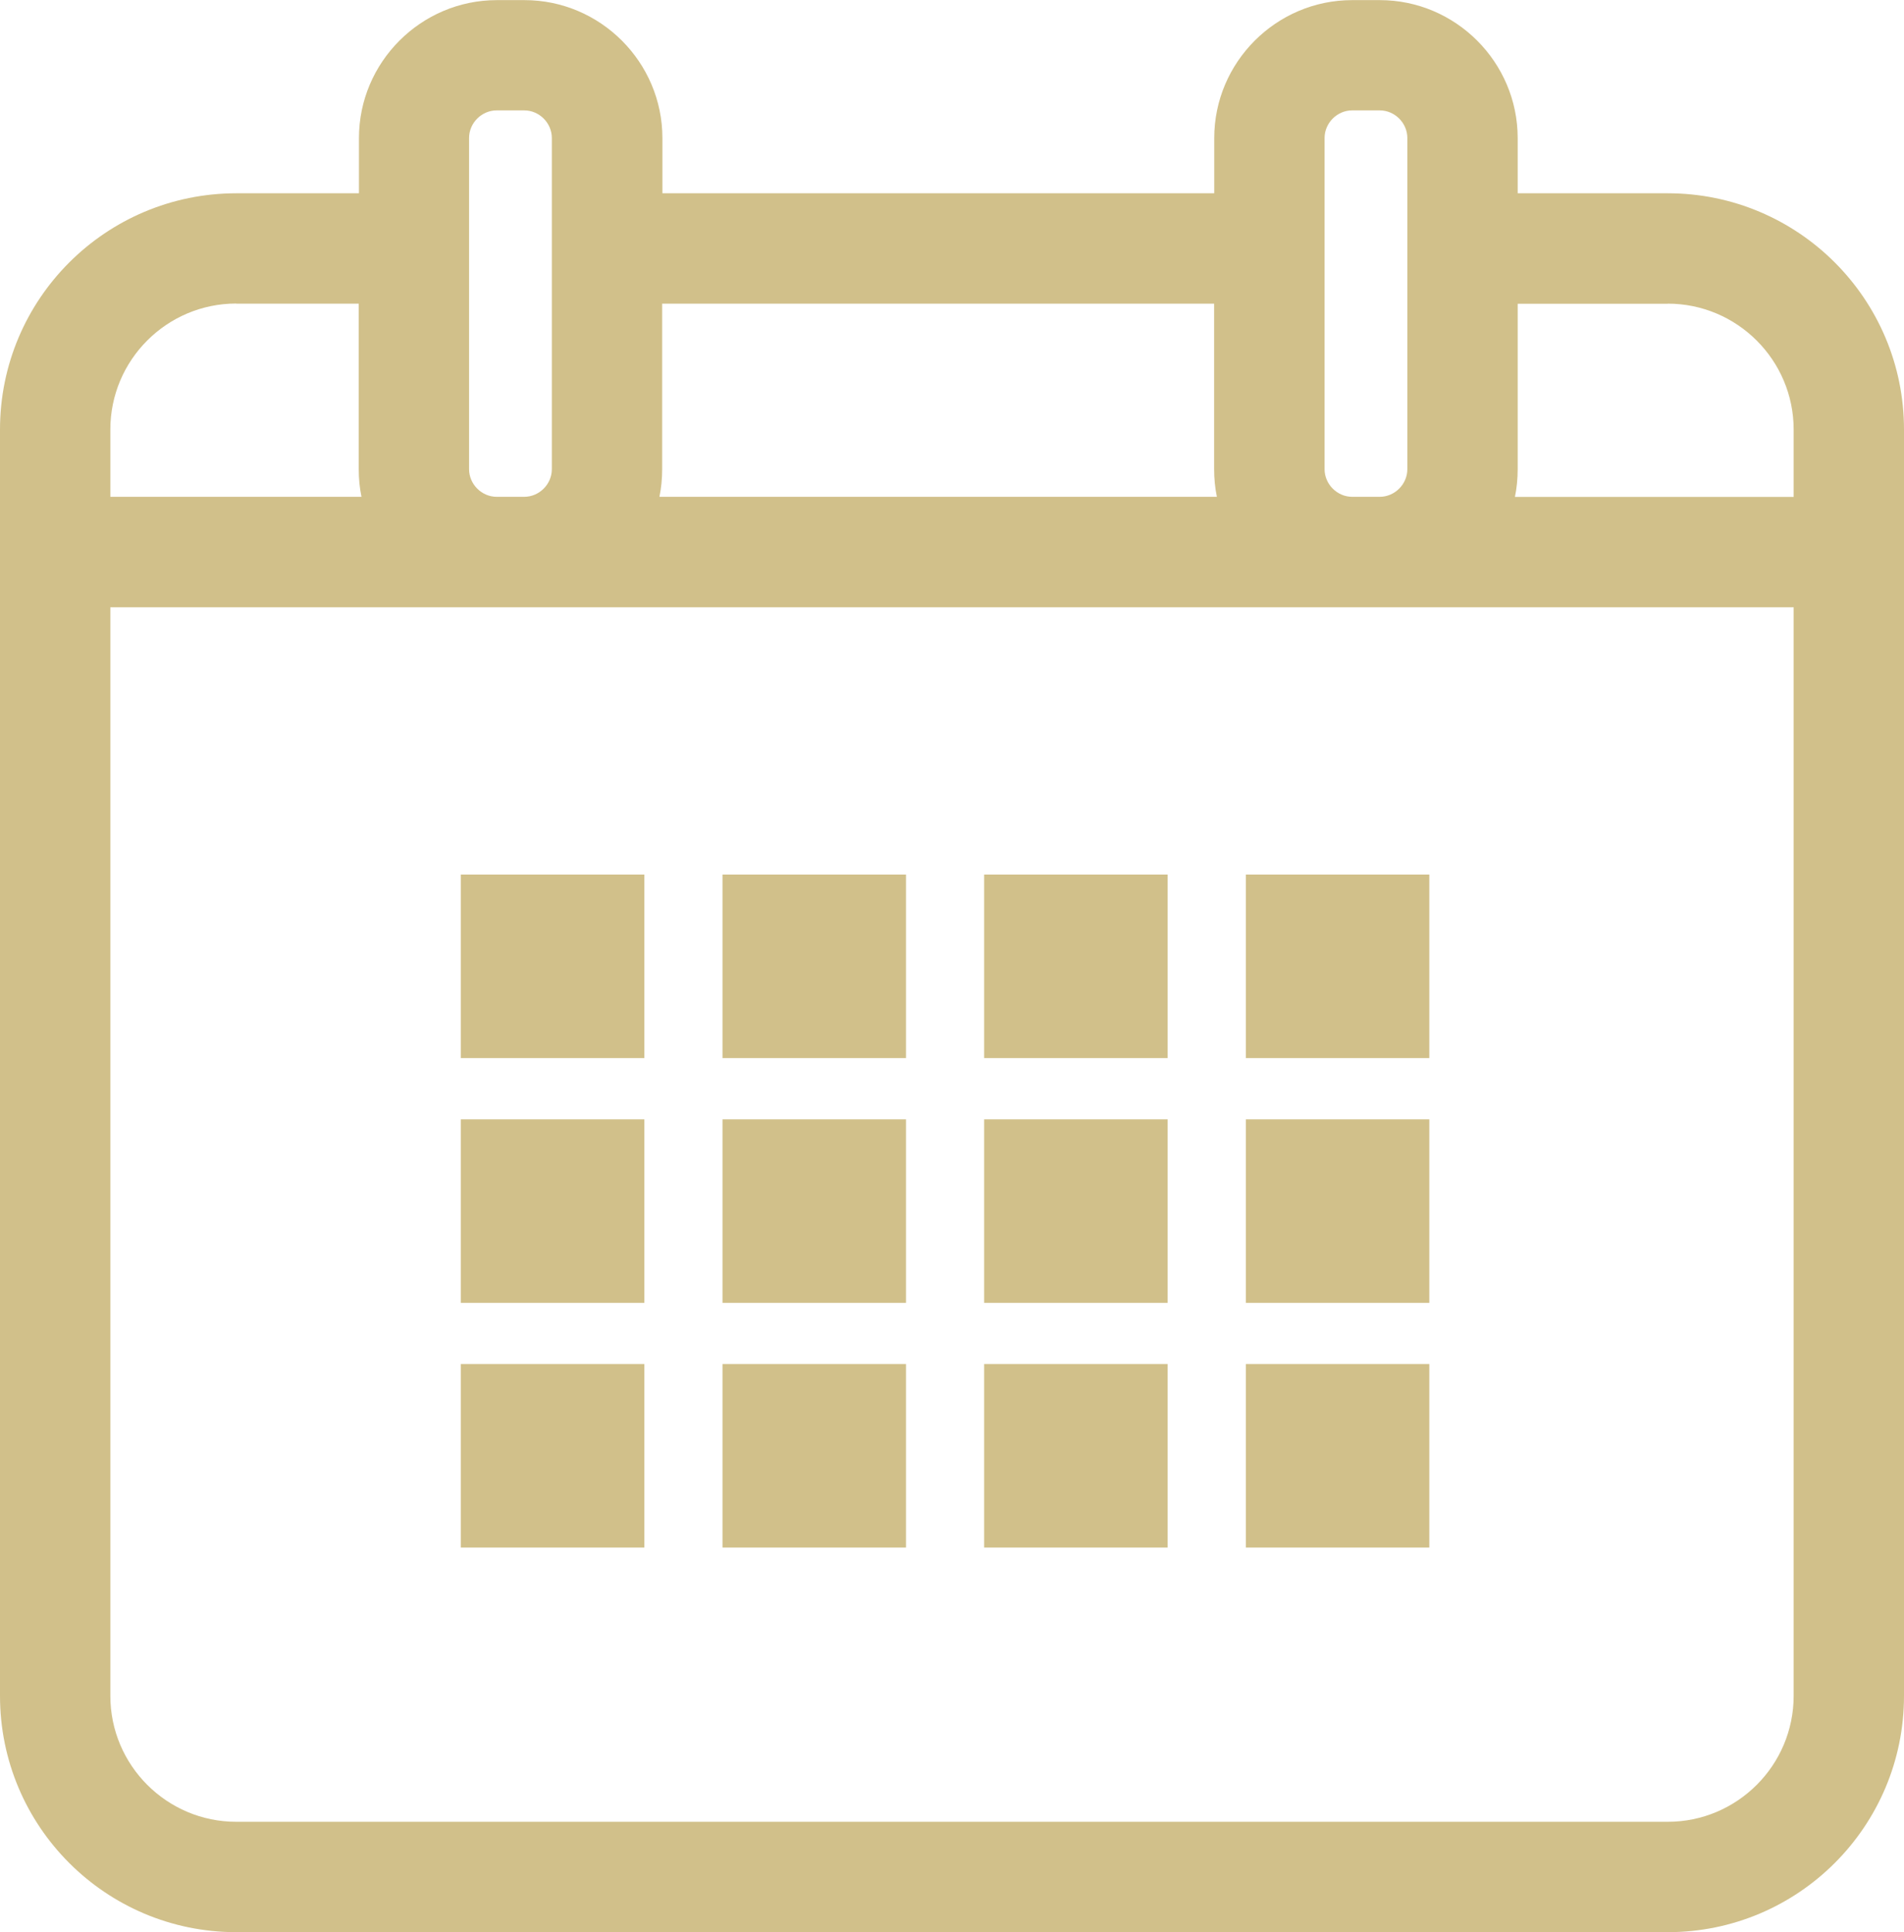<?xml version="1.0" encoding="UTF-8"?>
<svg id="Vrstva_2" data-name="Vrstva 2" xmlns="http://www.w3.org/2000/svg" viewBox="0 0 166.34 168.75">
  <defs>
    <style>
      .cls-1 {
        fill: #d1c08a;
        stroke-width: 0px;
      }
    </style>
  </defs>
  <g id="Vrstva_1-2" data-name="Vrstva 1">
    <g>
      <path class="cls-1" d="M145.7,16.88h-13.11v-4.82c0-6.63-5.42-12.05-12.05-12.05h-2.41c-6.63,0-12.05,5.42-12.05,12.05v4.82h-48.21v-4.82c0-6.63-5.42-12.05-12.05-12.05h-2.41c-6.63,0-12.05,5.42-12.05,12.05v4.82h-10.7C9.24,16.88,0,26.12,0,37.52v110.59c0,11.4,9.24,20.64,20.64,20.64h125.06c11.4,0,20.64-9.24,20.64-20.64V37.52c0-11.4-9.24-20.64-20.64-20.64ZM145.7,26.52c6.06,0,11,4.93,11,11v5.88h-24.35c.16-.78.24-1.59.24-2.41v-14.46h13.11ZM115.72,12.05c0-1.31,1.1-2.41,2.41-2.41h2.41c1.31,0,2.41,1.1,2.41,2.41v28.93c0,1.31-1.1,2.41-2.41,2.41h-2.41c-1.31,0-2.41-1.1-2.41-2.41V12.05ZM106.07,26.52v14.46c0,.83.08,1.63.24,2.41h-48.7c.16-.78.24-1.59.24-2.41v-14.46h48.21ZM40.98,12.05c0-1.31,1.1-2.41,2.41-2.41h2.41c1.31,0,2.41,1.1,2.41,2.41v28.93c0,1.31-1.1,2.41-2.41,2.41h-2.41c-1.31,0-2.41-1.1-2.41-2.41V12.05ZM20.64,26.52h10.7v14.46c0,.83.08,1.63.24,2.41H9.64v-5.88c0-6.06,4.93-11,11-11ZM145.7,159.11H20.64c-6.06,0-11-4.93-11-11V53.04h147.06v95.07c0,6.06-4.93,11-11,11Z"/>
      <rect class="cls-1" x="40.26" y="76.38" width="16.03" height="16.03"/>
      <rect class="cls-1" x="63.12" y="76.38" width="16.03" height="16.03"/>
      <rect class="cls-1" x="85.98" y="76.38" width="16.03" height="16.03"/>
      <rect class="cls-1" x="108.84" y="76.38" width="16.03" height="16.03"/>
      <rect class="cls-1" x="40.26" y="97.76" width="16.03" height="16.03"/>
      <rect class="cls-1" x="63.12" y="97.76" width="16.03" height="16.03"/>
      <rect class="cls-1" x="85.98" y="97.76" width="16.03" height="16.03"/>
      <rect class="cls-1" x="108.84" y="97.76" width="16.03" height="16.03"/>
      <rect class="cls-1" x="40.26" y="119.13" width="16.03" height="16.03"/>
      <rect class="cls-1" x="63.12" y="119.13" width="16.03" height="16.03"/>
      <rect class="cls-1" x="85.98" y="119.13" width="16.03" height="16.03"/>
      <rect class="cls-1" x="108.84" y="119.13" width="16.03" height="16.03"/>
    </g>
  </g>
</svg>